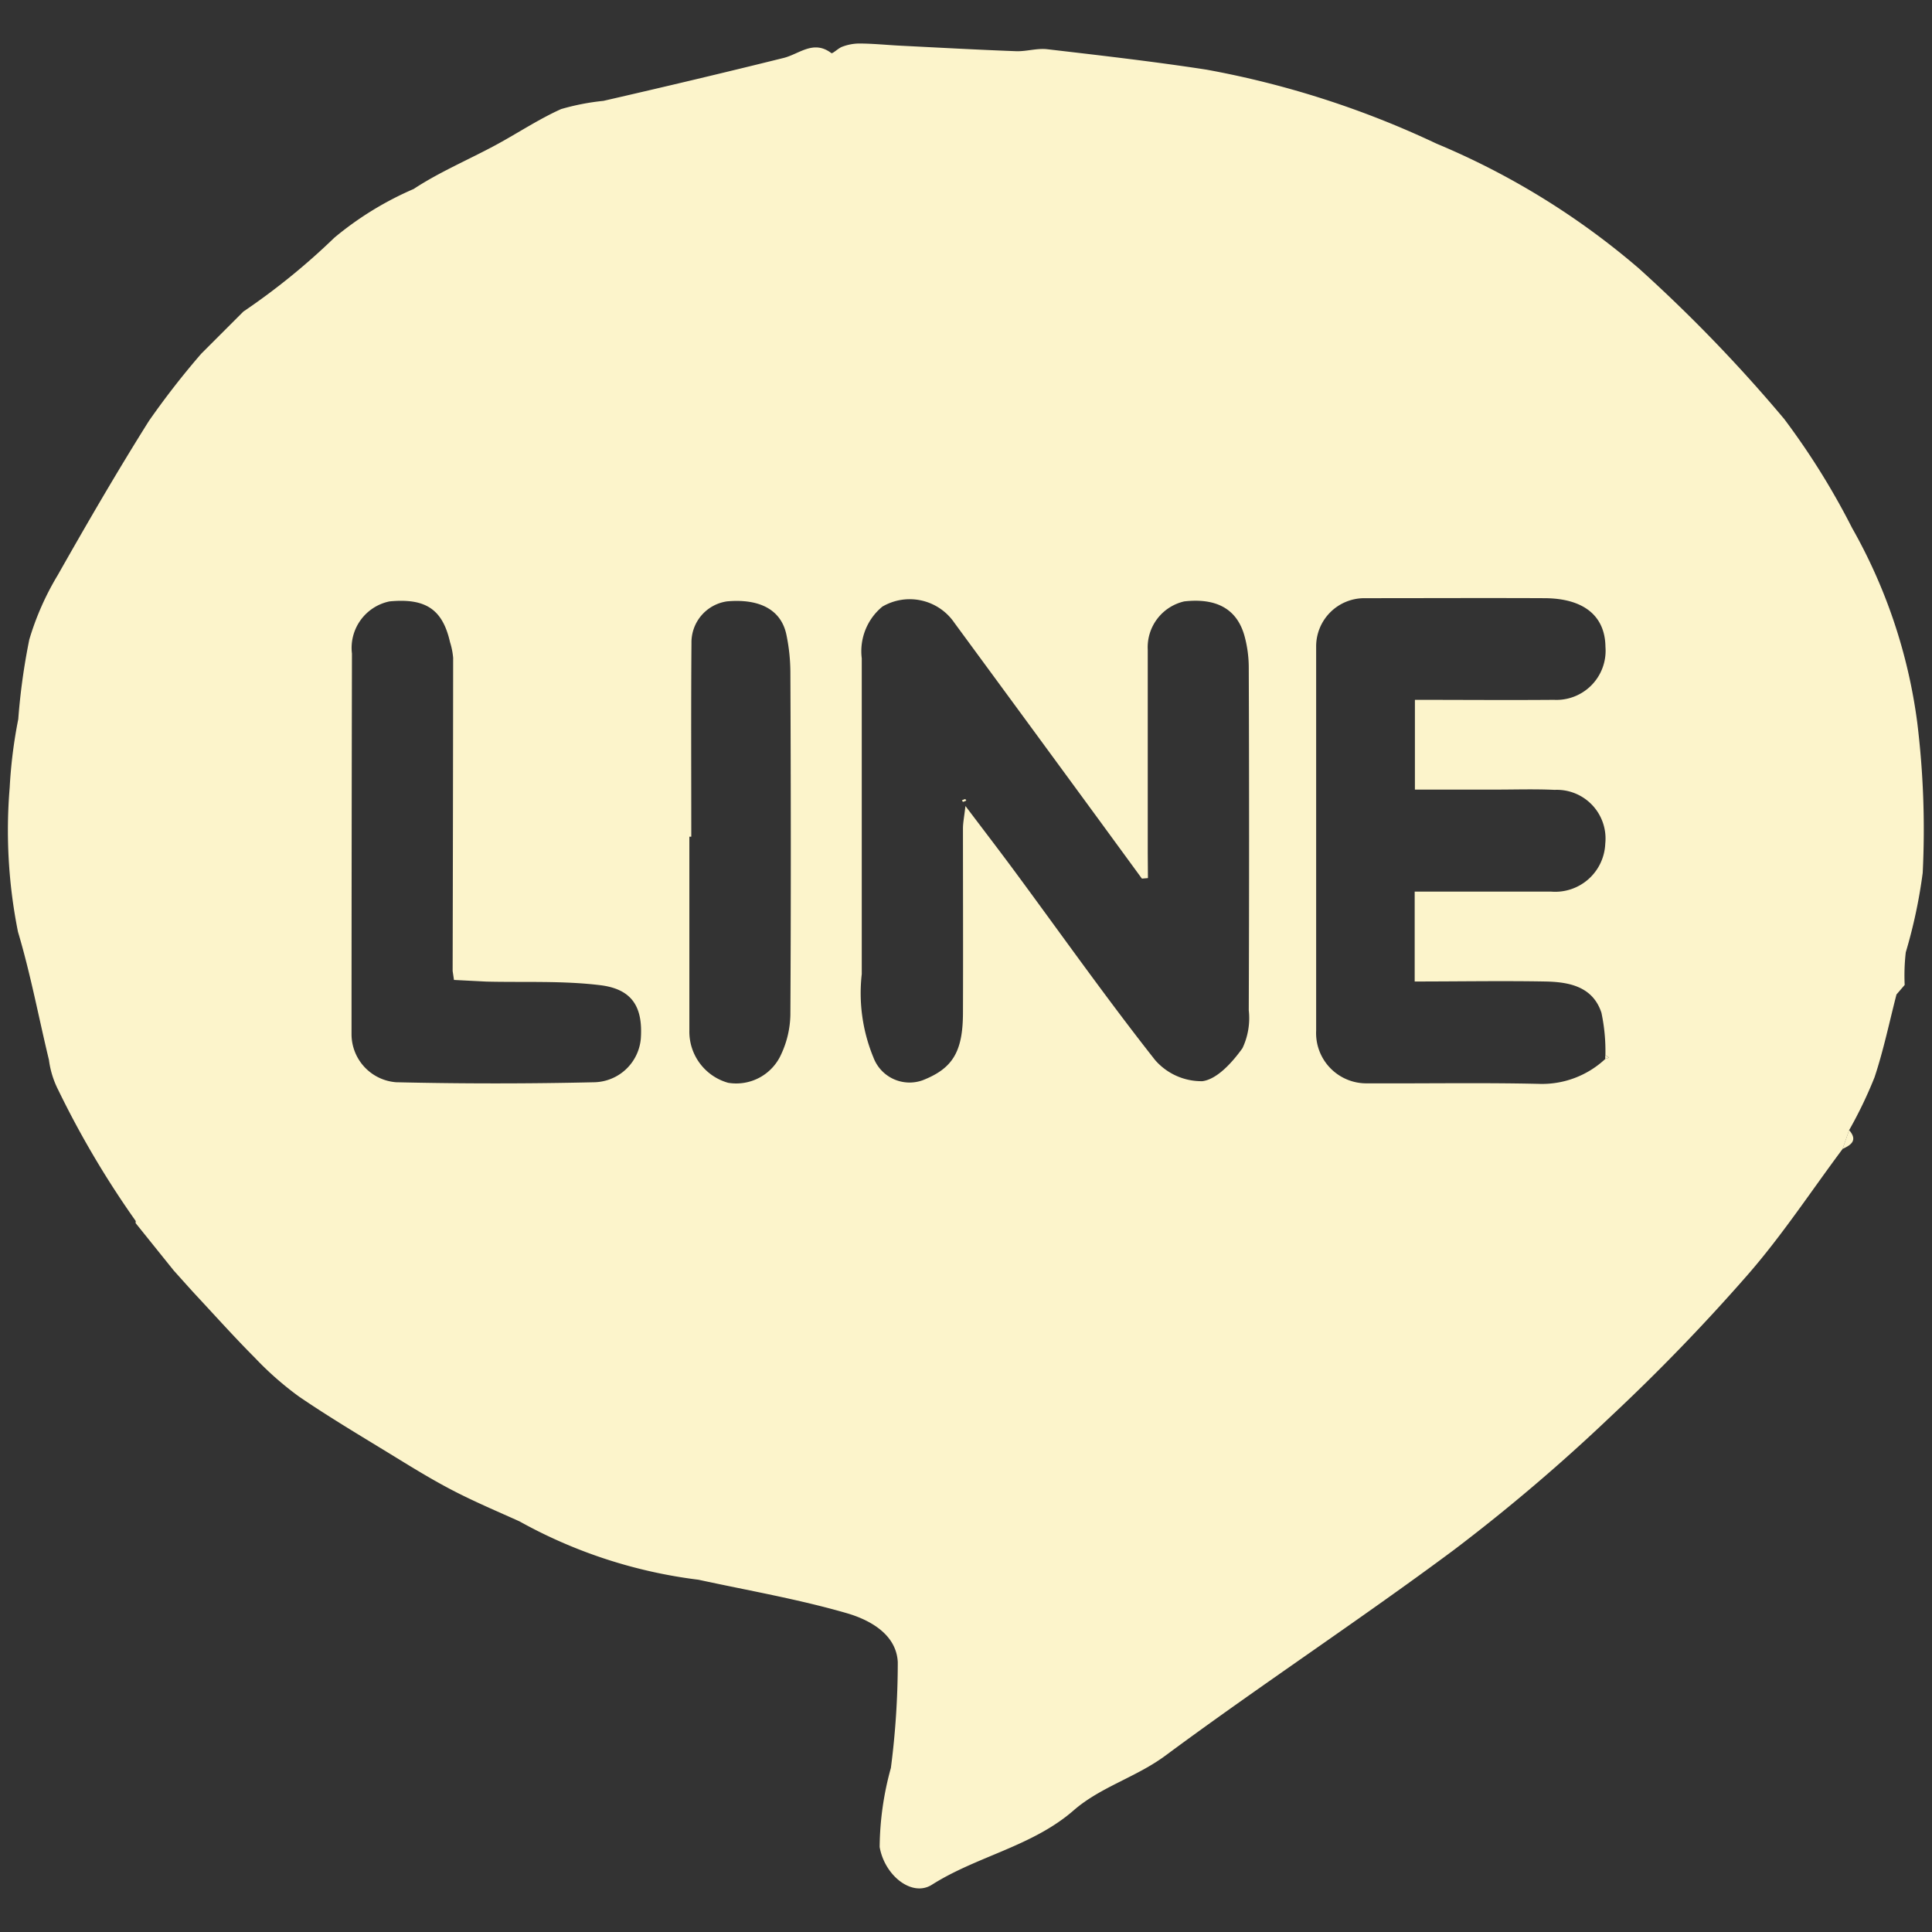 <?xml version="1.0" encoding="UTF-8"?>
<svg xmlns="http://www.w3.org/2000/svg" width="42" height="42" viewBox="0 0 42 42">
  <rect x="0" y="0" width="42" height="42" fill="#333333" stroke="none"/>
  <g id="Line_icon" data-name="Line icon" transform="translate(-2898 -4413)">
    <rect id="Rectangle_77" data-name="Rectangle 77" width="42" height="42" transform="translate(2898 4413)" fill="rgba(255,255,255,0)"></rect>
    <g id="Group_216" data-name="Group 216" transform="translate(2007.163 -353.953)">
      <path id="Path_1" data-name="Path 1" d="M893.785,4793.542c0-.017.005-.04,0-.049a20.259,20.259,0,0,1-1.679-2.839,2.012,2.012,0,0,1-.205-.659c-.224-.928-.4-1.871-.673-2.784a11.214,11.214,0,0,1-.18-3.142,10.472,10.472,0,0,1,.186-1.482,13.983,13.983,0,0,1,.24-1.731,6.047,6.047,0,0,1,.618-1.4c.64-1.13,1.292-2.254,1.983-3.353a17.753,17.753,0,0,1,1.137-1.461l.916-.916a14.692,14.692,0,0,0,1.978-1.606,7.047,7.047,0,0,1,1.724-1.059c.56-.369,1.19-.634,1.784-.955.476-.257.93-.561,1.422-.782a5.132,5.132,0,0,1,.918-.178c1.307-.3,2.614-.609,3.917-.933.343-.085.649-.4,1.038-.106.027.021.151-.108.24-.139a1.076,1.076,0,0,1,.356-.069c.307,0,.614.033.921.048.833.042,1.666.088,2.5.119.225.008.456-.069.676-.043,1.156.135,2.313.267,3.462.444a20.133,20.133,0,0,1,5,1.608,16.485,16.485,0,0,1,4.406,2.718,32.845,32.845,0,0,1,3.152,3.266,15.988,15.988,0,0,1,1.478,2.372,11.632,11.632,0,0,1,1.415,4.219,19.057,19.057,0,0,1,.12,3.277,11.1,11.1,0,0,1-.368,1.728,4.4,4.4,0,0,0-.024.71l-.178.207c-.155.6-.281,1.21-.477,1.8a9.438,9.438,0,0,1-.552,1.149l-.143.41c-.683.915-1.314,1.877-2.063,2.735a42.552,42.552,0,0,1-2.983,3.085,39.787,39.787,0,0,1-3.409,2.9c-2.056,1.529-4.2,2.937-6.261,4.464-.638.474-1.414.683-2,1.194-.9.784-2.1.994-3.082,1.617-.432.274-1.028-.2-1.135-.821a6.608,6.608,0,0,1,.244-1.718,17.849,17.849,0,0,0,.15-2.3c-.03-.606-.608-.919-1.106-1.064-1.057-.306-2.149-.494-3.227-.728a10.7,10.7,0,0,1-3.891-1.269c-.484-.218-.973-.425-1.444-.669-.451-.234-.884-.5-1.318-.767-.683-.418-1.372-.827-2.033-1.278a6.949,6.949,0,0,1-.956-.841c-.428-.429-.834-.881-1.247-1.325-.176-.189-.346-.382-.519-.574Zm6.921-5.286-.029-.195q.008-3.405.011-6.809a1.575,1.575,0,0,0-.068-.34c-.162-.713-.529-.96-1.316-.885a1.033,1.033,0,0,0-.816,1.134q-.008,4.141-.009,8.283a1.049,1.049,0,0,0,.969,1.036q2.16.05,4.32,0a1.039,1.039,0,0,0,1-.949c.047-.683-.184-1.076-.883-1.161-.815-.1-1.648-.058-2.473-.078Zm25.028,1.718.082-.029-.079-.056a4.02,4.02,0,0,0-.086-.919c-.188-.573-.706-.671-1.224-.68-.942-.017-1.885,0-2.836,0v-1.954h2.968a1.089,1.089,0,0,0,1.175-1.043,1.059,1.059,0,0,0-1.1-1.169c-.44-.021-.881-.005-1.322-.006h-1.716v-1.951c1.028,0,2.025.008,3.023,0a1.069,1.069,0,0,0,1.119-1.153c-.008-.672-.471-1.052-1.32-1.057-1.3-.006-2.61,0-3.916,0a1.048,1.048,0,0,0-1.053,1.061q0,4.17,0,8.34a1.093,1.093,0,0,0,1.115,1.146c1.237.006,2.475-.017,3.712.011A2.013,2.013,0,0,0,925.734,4789.974Zm-9.942-3.932-.131.011-.935-1.279q-1.569-2.142-3.141-4.281a1.176,1.176,0,0,0-1.567-.352,1.257,1.257,0,0,0-.447,1.124c0,2.288,0,4.575,0,6.863a3.666,3.666,0,0,0,.255,1.817.839.839,0,0,0,1.071.491c.648-.255.871-.616.874-1.459.005-1.339,0-2.678,0-4.016,0-.122.026-.244.054-.486.409.541.748.983,1.079,1.431,1.01,1.368,1.992,2.757,3.044,4.092a1.335,1.335,0,0,0,1.028.459c.322-.042.653-.412.871-.717a1.525,1.525,0,0,0,.137-.824q.014-3.737,0-7.473a2.622,2.622,0,0,0-.086-.64c-.156-.6-.6-.857-1.317-.776a1.023,1.023,0,0,0-.793,1.051q0,2.21,0,4.422Zm-9.927-.9h-.042q0,2.109,0,4.217a1.155,1.155,0,0,0,.843,1.133,1.07,1.07,0,0,0,1.153-.619,2.122,2.122,0,0,0,.2-.854c.014-2.49.011-4.979,0-7.469a4.071,4.071,0,0,0-.085-.792c-.109-.541-.57-.795-1.289-.732a.9.9,0,0,0-.776.905C905.858,4782.335,905.865,4783.739,905.865,4785.143Z" fill="#fcf4cb"></path>
      <path id="Path_2" data-name="Path 2" d="M930.892,4791.93l.143-.41C931.227,4791.741,931.083,4791.843,930.892,4791.93Z" fill="#fcf4cb"></path>
      <path id="Path_3" data-name="Path 3" d="M932.064,4788.574l.178-.207Z" fill="#fcf4cb"></path>
      <path id="Path_4" data-name="Path 4" d="M925.734,4789.974c0-.028,0-.057,0-.085l.079.056Z" fill="#fcf4cb"></path>
      <path id="Path_5" data-name="Path 5" d="M911.748,4784.352a.474.474,0,0,1,.071-.028c.006,0,.017.021.025.032a.441.441,0,0,1-.071.029C911.768,4784.386,911.757,4784.364,911.748,4784.352Z" fill="#fcf4cb"></path>
    </g>
  </g>
</svg>
